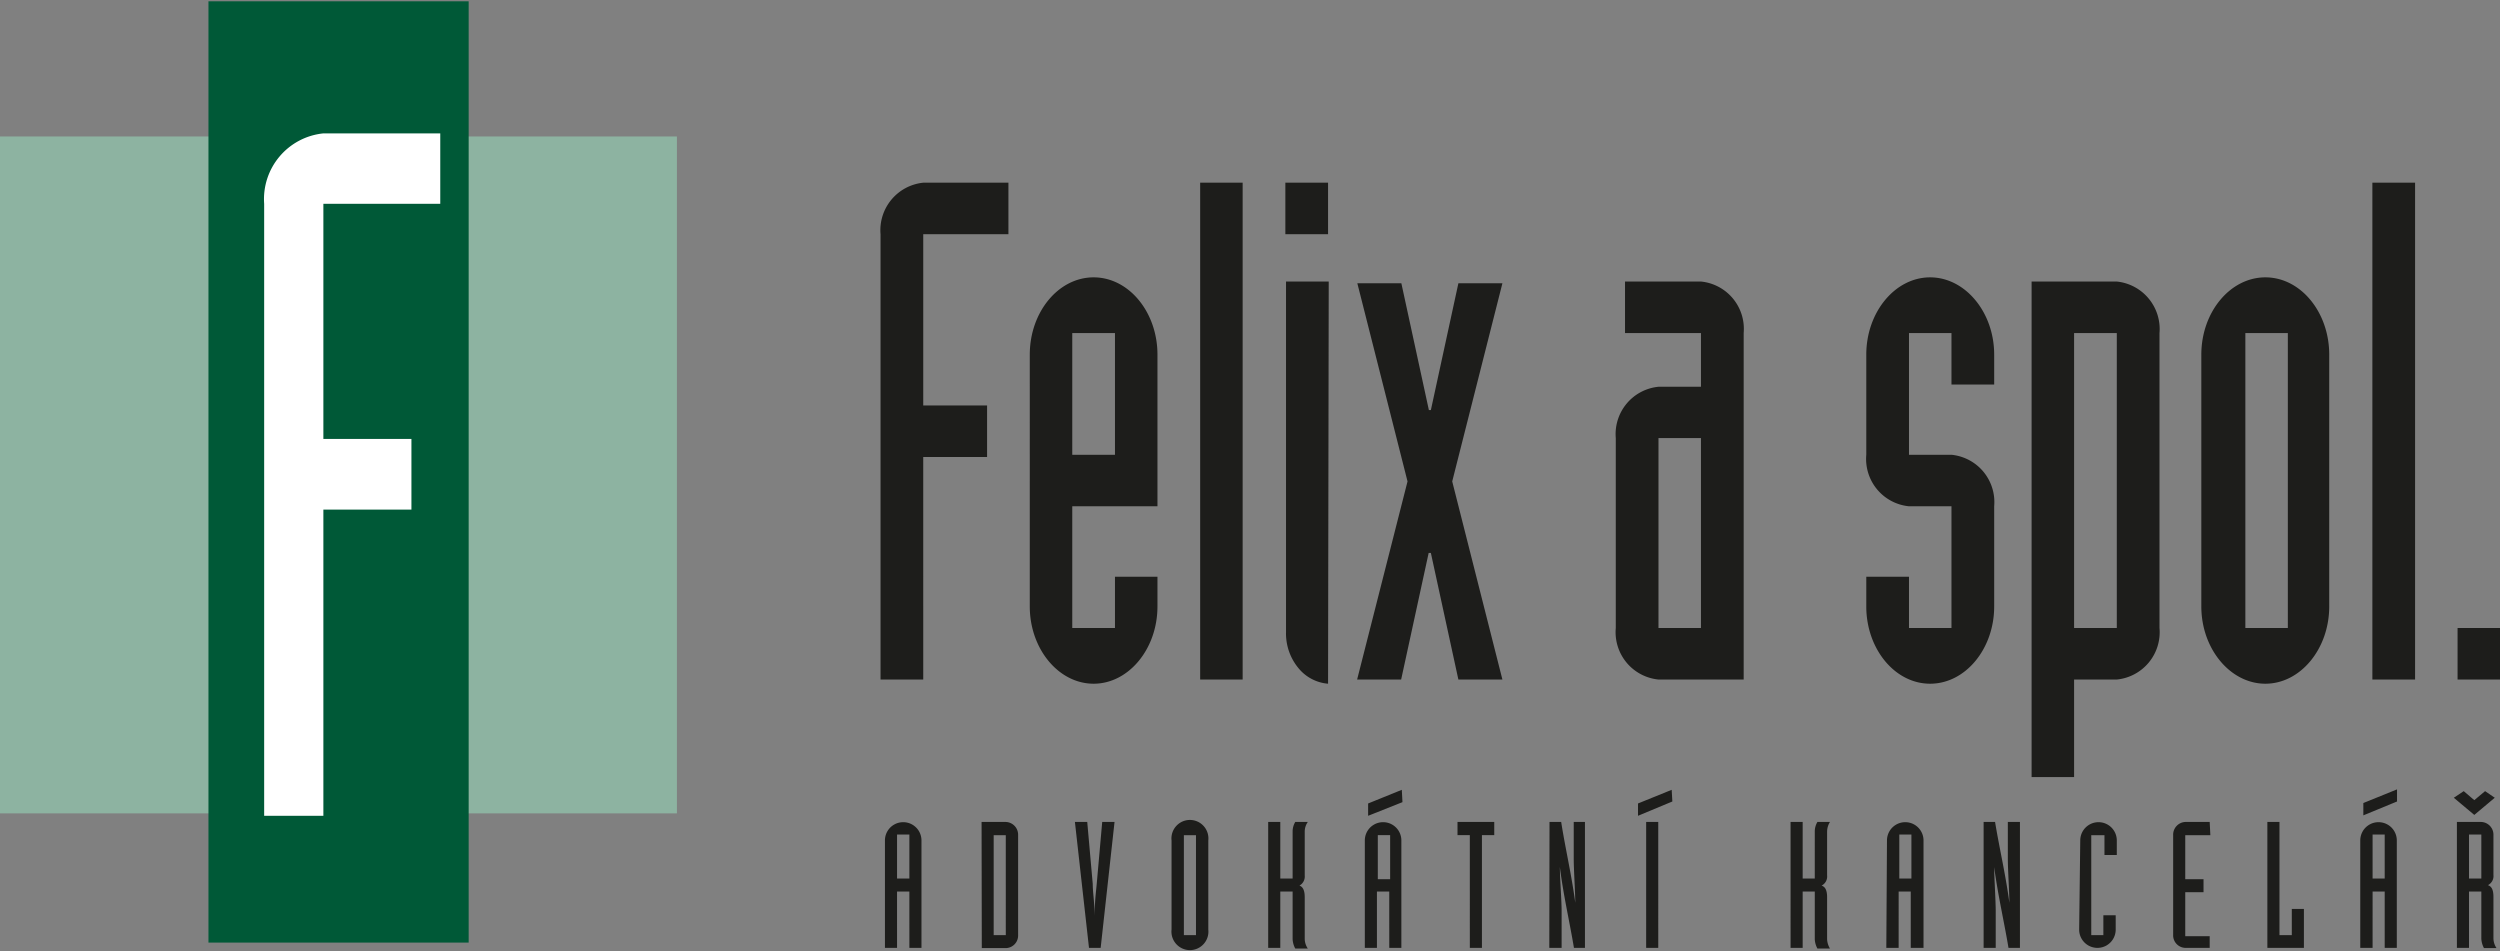 <?xml version="1.0" encoding="UTF-8"?><svg viewBox="0 0 113 43" xmlns="http://www.w3.org/2000/svg"><rect x="0" y="0" width="113" height="43" fill="#808080" stroke="none"/><defs><style>.cls-1{fill:#1d1d1b;}.cls-2{fill:#8db3a1;}.cls-3{fill:#005937;}.cls-4{fill:#fff;}</style></defs><g transform="matrix(.995 0 0 .995 2.5e-5 .059)"><path class="cls-1" d="M112.16,39.85h.56v-2h-.56v2m-.55-2.57h1.11a.58.58,0,0,1,.55.6v1.81a.46.46,0,0,1-.25.46c.14.05.25.17.25.53v1.91a.81.81,0,0,0,.14.42h-.57a1,1,0,0,1-.12-.42V40.44h-.56V43h-.55Zm.79-.32-.93-.78.45-.3.48.41.49-.41.44.3Zm-4.62,2.89h.55v-2h-.55Zm1.11-3.5-1.53.63v-.56l1.53-.62Zm-1.67,1.77a.83.83,0,1,1,1.66,0V43h-.55V40.44h-.55V43h-.56ZM103,37.28h.55v5.14h.56V41.23h.55V43H103Zm-2.59.6H99.27v2h.83v.59h-.83v2h1.11V43H99.27a.57.57,0,0,1-.55-.59V37.88a.58.58,0,0,1,.55-.6h1.11Zm-5.91.24a.83.83,0,1,1,1.66,0v.66h-.56v-.9H95v4.54h.55v-.9h.56v.65a.83.83,0,1,1-1.66,0Zm-4.39-.84h.52c.2,1.21.48,2.39.65,3.67h0c0-.48-.07-1.5-.07-2V37.28h.55V43h-.52c-.2-1.2-.48-2.39-.65-3.67h0c0,.49.07,1.5.07,2V43h-.55Zm-3.83,2.57h.55v-2h-.55Zm-.56-1.73a.83.83,0,1,1,1.66,0V43H86.8V40.44h-.55V43h-.56Zm-4.38-.84h.55v2.57h.55V37.71a.84.84,0,0,1,.12-.43h.57a.84.84,0,0,0-.13.43v2a.46.46,0,0,1-.25.46c.14.05.25.17.25.53v1.91a.9.9,0,0,0,.13.42h-.57a1,1,0,0,1-.12-.42V40.44h-.55V43h-.55Zm-6.56,0h.55V43h-.55Zm1.19-.93L74.41,37v-.56l1.53-.62Zm-5.58.93h.53c.19,1.21.47,2.39.64,3.67h0c0-.48-.07-1.5-.07-2V37.28H72V43H71.5c-.2-1.2-.48-2.39-.64-3.67h0c0,.49.08,1.5.08,2V43h-.56Zm-3.62.6h-.56v-.6h1.67v.6h-.56V43h-.55Zm-4.18,2h.56v-2h-.56Zm1.12-3.5L62.15,37v-.56l1.53-.62ZM62,38.12a.83.83,0,1,1,1.66,0V43h-.55V40.44h-.56V43H62Zm-4.39-.84h.55v2.57h.56V37.71a.84.84,0,0,1,.12-.43h.57a.76.76,0,0,0-.14.43v2a.47.47,0,0,1-.24.46c.13.05.24.17.24.53v1.91a.81.81,0,0,0,.14.42h-.57a1,1,0,0,1-.12-.42V40.44h-.56V43h-.55Zm-3.28.6h-.55v4.54h.55Zm-1.11.24a.84.84,0,1,1,1.67,0v4.05a.84.84,0,1,1-1.67,0Zm-4.39-.84h.56l.25,2.82c0,.38.07.71.09,1.44h0c0-.73.06-1.08.09-1.44l.25-2.82h.56L50,43h-.53Zm-3.69,5.14h.55V37.88h-.55Zm-.55-5.14h1.1a.58.58,0,0,1,.56.6v4.54a.57.57,0,0,1-.56.59H44.6Zm-3.84,2.57h.56v-2h-.56Zm-.55-1.73a.83.83,0,1,1,1.66,0V43h-.55V40.44h-.56V43h-.55Z"/><path class="cls-1" d="M111.64,28.47h1.94v2.34h-1.94V28.47M107.77,8.24h1.94V30.81h-1.94ZM102,28.47h1.93V15.07H102ZM100,16.05c0-1.93,1.31-3.51,2.91-3.51s2.9,1.58,2.9,3.51V27.49c0,1.93-1.31,3.51-2.9,3.51S100,29.42,100,27.49ZM94.22,28.47h1.94V15.07H94.22ZM92.29,12.73h3.87a2.17,2.17,0,0,1,1.94,2.34v13.4a2.16,2.16,0,0,1-1.94,2.34H94.22v4.43H92.29Zm-3.64,2.34H86.72V20.6h1.93a2.16,2.16,0,0,1,1.94,2.34v4.55c0,1.93-1.31,3.51-2.91,3.51s-2.9-1.58-2.9-3.51V26.14h1.94v2.33h1.93V22.94H86.72a2.16,2.16,0,0,1-1.94-2.34V16.05c0-1.93,1.31-3.51,2.9-3.51s2.91,1.58,2.91,3.51v1.36H88.65ZM75.34,28.47h1.93V19.84H75.34Zm3.87,2.34H75.34a2.16,2.16,0,0,1-1.94-2.34V19.84a2.16,2.16,0,0,1,1.94-2.33h1.93V15.07H73.82V12.73h3.45a2.16,2.16,0,0,1,1.94,2.34Zm-15.27-9-2.28-9h2l1.25,5.76H65l1.25-5.76h2l-2.28,9,2.28,9h-2L65,25.06H64.9l-1.25,5.75h-2ZM60.33,31A1.94,1.94,0,0,1,59,30.31a2.47,2.47,0,0,1-.58-1.65V12.73h1.94Zm0-20.42H58.39V8.24h1.94ZM54.52,8.24h1.93V30.81H54.52ZM48.71,20.6h1.94V15.07H48.71Zm-1.93-4.55c0-1.93,1.3-3.51,2.9-3.51s2.9,1.58,2.9,3.51v6.89H48.71v5.53h1.94V26.14h1.93v1.35c0,1.93-1.31,3.51-2.9,3.51s-2.9-1.58-2.9-3.51ZM40,10.58a2.17,2.17,0,0,1,1.94-2.34h3.87v2.34H41.94v7.78h2.9V20.7h-2.9V30.81H40Z"/><rect class="cls-2" y="6.14" width="30.75" height="30.75"/><rect class="cls-3" x="9.47" width="11.82" height="42.76"/><path class="cls-4" d="M12,9.2A3,3,0,0,1,14.69,6H20V9.2H14.69V19.88h4v3.21h-4V37H12V9.2"/></g></svg>
